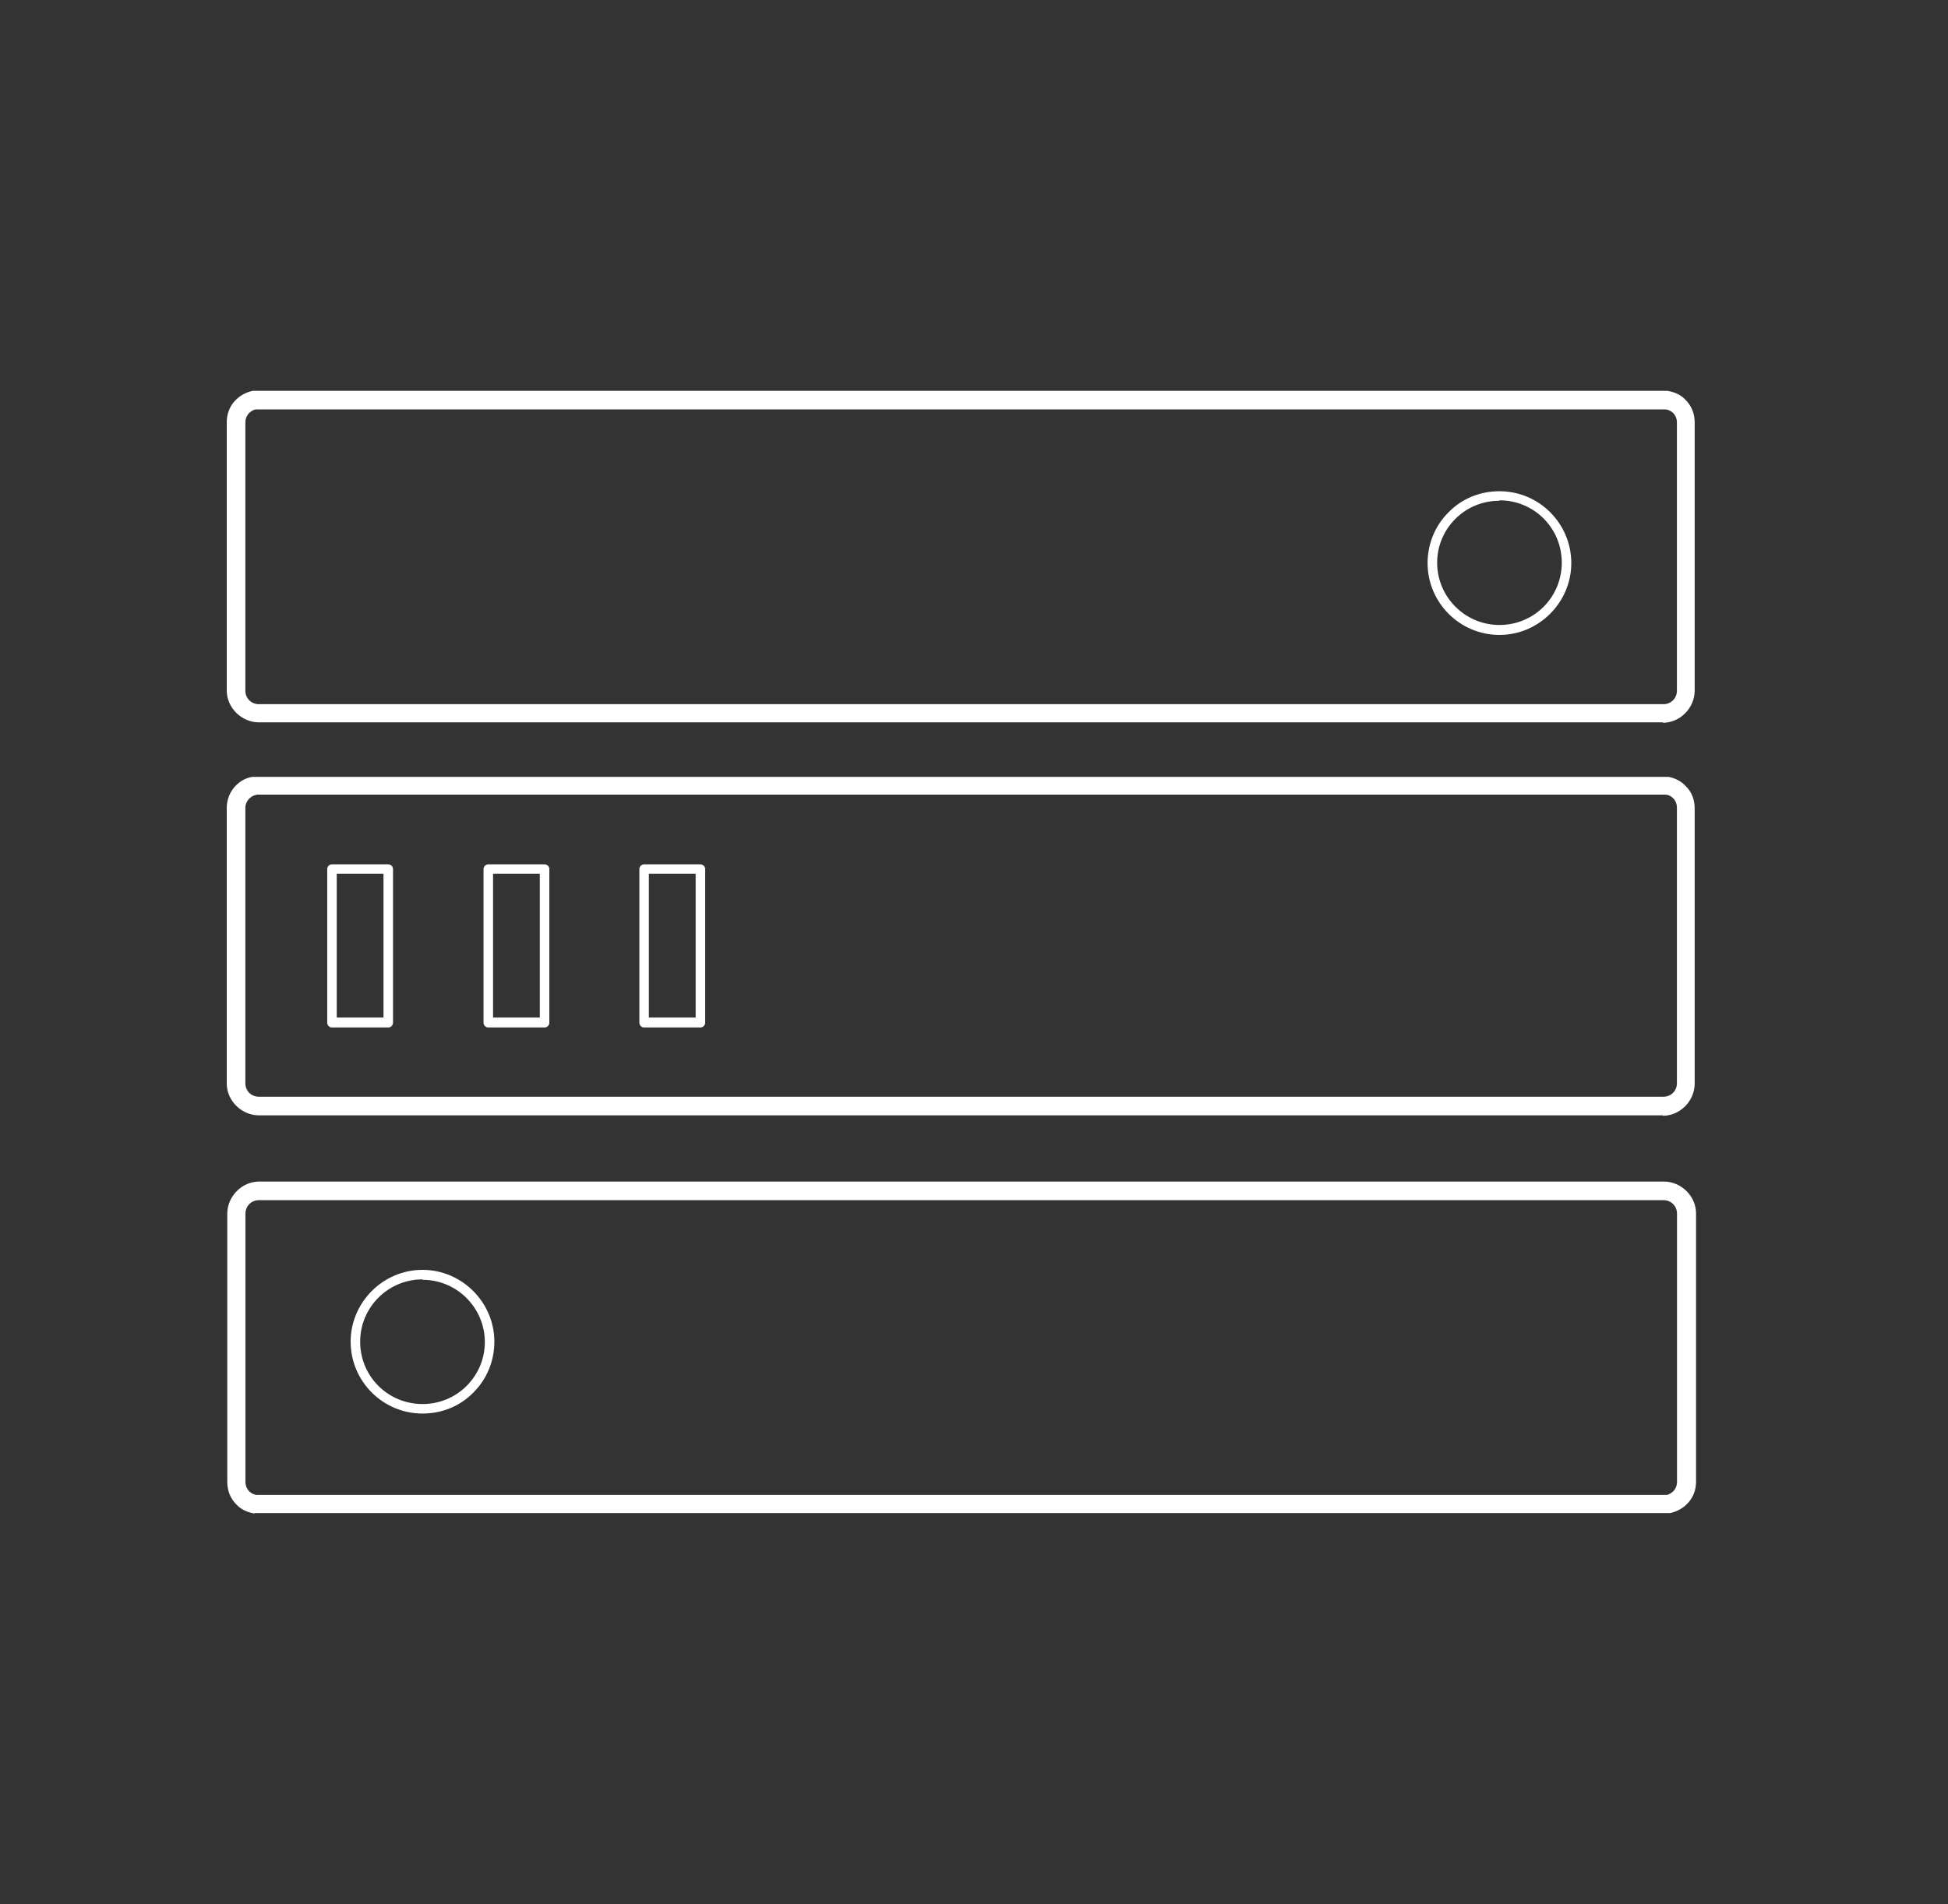 <svg xmlns="http://www.w3.org/2000/svg" width="45" height="44" viewBox="0 0 45 44" fill="none"><rect x="0" y="0" width="45" height="44" fill="#333333" stroke="none"/><path d="M38.418 25.77H5.978C5.788 25.77 5.598 25.69 5.458 25.55C5.318 25.41 5.238 25.23 5.238 25.03V18.66C5.238 18.47 5.318 18.28 5.448 18.15C5.558 18.04 5.688 17.97 5.828 17.95C5.848 17.95 5.908 17.95 5.928 17.95H38.408H38.508C38.518 17.95 38.538 17.95 38.548 17.95C38.698 17.98 38.838 18.05 38.938 18.16C39.078 18.29 39.148 18.48 39.148 18.67V25.04C39.148 25.23 39.068 25.42 38.928 25.56C38.788 25.7 38.608 25.78 38.408 25.78L38.418 25.77ZM5.918 18.37C5.858 18.37 5.808 18.41 5.758 18.45C5.708 18.5 5.668 18.58 5.668 18.66V25.03C5.668 25.11 5.698 25.19 5.758 25.25C5.818 25.31 5.898 25.34 5.978 25.34H38.428C38.508 25.34 38.588 25.31 38.648 25.25C38.708 25.19 38.738 25.11 38.738 25.03V18.66C38.738 18.58 38.708 18.5 38.648 18.44C38.608 18.4 38.558 18.37 38.488 18.36H38.428H5.978C5.978 18.36 5.928 18.36 5.918 18.36V18.37Z" fill="#ffffff"></path><path d="M38.418 16.69H5.978C5.788 16.69 5.598 16.61 5.458 16.47C5.318 16.33 5.238 16.15 5.238 15.95V9.75C5.238 9.55 5.318 9.36 5.458 9.23C5.558 9.13 5.698 9.06 5.838 9.03C5.848 9.03 5.908 9.03 5.928 9.03H38.418H38.518C38.698 9.06 38.838 9.13 38.938 9.24C39.078 9.38 39.148 9.56 39.148 9.76V15.96C39.148 16.15 39.068 16.34 38.928 16.48C38.788 16.62 38.608 16.7 38.408 16.7L38.418 16.69ZM5.918 9.46C5.858 9.46 5.808 9.5 5.758 9.54C5.698 9.6 5.668 9.68 5.668 9.76V15.96C5.668 16.04 5.698 16.12 5.758 16.18C5.818 16.24 5.898 16.27 5.978 16.27H38.428C38.508 16.27 38.588 16.24 38.648 16.18C38.708 16.12 38.738 16.04 38.738 15.96V9.76C38.738 9.68 38.708 9.6 38.648 9.54C38.608 9.5 38.548 9.47 38.488 9.46H38.428H5.978C5.978 9.46 5.928 9.46 5.918 9.46Z" fill="#ffffff"></path><path d="M5.88 34.97C5.7 34.94 5.56 34.87 5.46 34.76C5.32 34.62 5.25 34.44 5.25 34.24V28.04C5.25 27.85 5.33 27.66 5.47 27.52C5.61 27.38 5.79 27.3 5.99 27.3H38.44C38.63 27.3 38.82 27.38 38.96 27.52C39.1 27.66 39.18 27.84 39.18 28.04V34.24C39.18 34.44 39.1 34.63 38.96 34.76C38.86 34.86 38.72 34.93 38.58 34.96C38.57 34.96 38.51 34.96 38.49 34.96H5.98H5.88V34.97ZM5.98 27.73C5.9 27.73 5.82 27.76 5.76 27.82C5.7 27.88 5.67 27.96 5.67 28.04V34.24C5.67 34.32 5.7 34.4 5.76 34.46C5.8 34.5 5.86 34.53 5.92 34.54H5.98H38.43C38.43 34.54 38.48 34.54 38.49 34.54C38.55 34.54 38.6 34.5 38.65 34.46C38.71 34.4 38.74 34.32 38.74 34.24V28.04C38.74 27.96 38.71 27.88 38.65 27.82C38.59 27.76 38.51 27.73 38.43 27.73H5.98Z" fill="#ffffff"></path><path d="M8.969 23.74H7.669C7.609 23.74 7.559 23.69 7.559 23.63V20.08C7.559 20.02 7.609 19.97 7.669 19.97H8.969C9.029 19.97 9.079 20.02 9.079 20.08V23.63C9.079 23.69 9.029 23.74 8.969 23.74ZM7.779 23.51H8.859V20.19H7.779V23.51Z" fill="#ffffff"></path><path d="M12.58 23.74H11.28C11.22 23.74 11.17 23.69 11.17 23.63V20.08C11.17 20.02 11.22 19.97 11.28 19.97H12.58C12.64 19.97 12.69 20.02 12.69 20.08V23.63C12.69 23.69 12.64 23.74 12.58 23.74ZM11.39 23.51H12.47V20.19H11.39V23.51Z" fill="#ffffff"></path><path d="M16.18 23.74H14.88C14.819 23.74 14.77 23.69 14.77 23.63V20.08C14.77 20.02 14.819 19.97 14.88 19.97H16.18C16.239 19.97 16.29 20.02 16.29 20.08V23.63C16.29 23.69 16.239 23.74 16.18 23.74ZM14.989 23.51H16.07V20.19H14.989V23.51Z" fill="#ffffff"></path><path d="M34.639 14.67C33.718 14.67 32.978 13.92 32.978 13.01C32.978 12.57 33.148 12.15 33.459 11.84C33.769 11.52 34.188 11.35 34.639 11.35C35.559 11.35 36.298 12.1 36.298 13.01C36.298 13.92 35.548 14.67 34.639 14.67ZM34.639 11.57C34.248 11.57 33.889 11.72 33.618 11.99C33.349 12.26 33.199 12.62 33.199 13C33.199 13.79 33.839 14.44 34.639 14.44C35.438 14.44 36.078 13.8 36.078 13C36.078 12.2 35.438 11.56 34.639 11.56V11.57Z" fill="#ffffff"></path><path d="M9.76 32.66C8.84 32.66 8.1 31.91 8.1 31C8.1 30.09 8.85 29.34 9.76 29.34C10.67 29.34 11.42 30.09 11.42 31C11.42 31.44 11.25 31.86 10.94 32.17C10.63 32.49 10.21 32.66 9.76 32.66ZM9.76 29.56C8.97 29.56 8.32 30.2 8.32 31C8.32 31.8 8.96 32.44 9.76 32.44C10.15 32.44 10.51 32.29 10.78 32.02C11.05 31.75 11.2 31.39 11.2 31.01C11.2 30.22 10.56 29.57 9.76 29.57V29.56Z" fill="#ffffff"></path></svg>